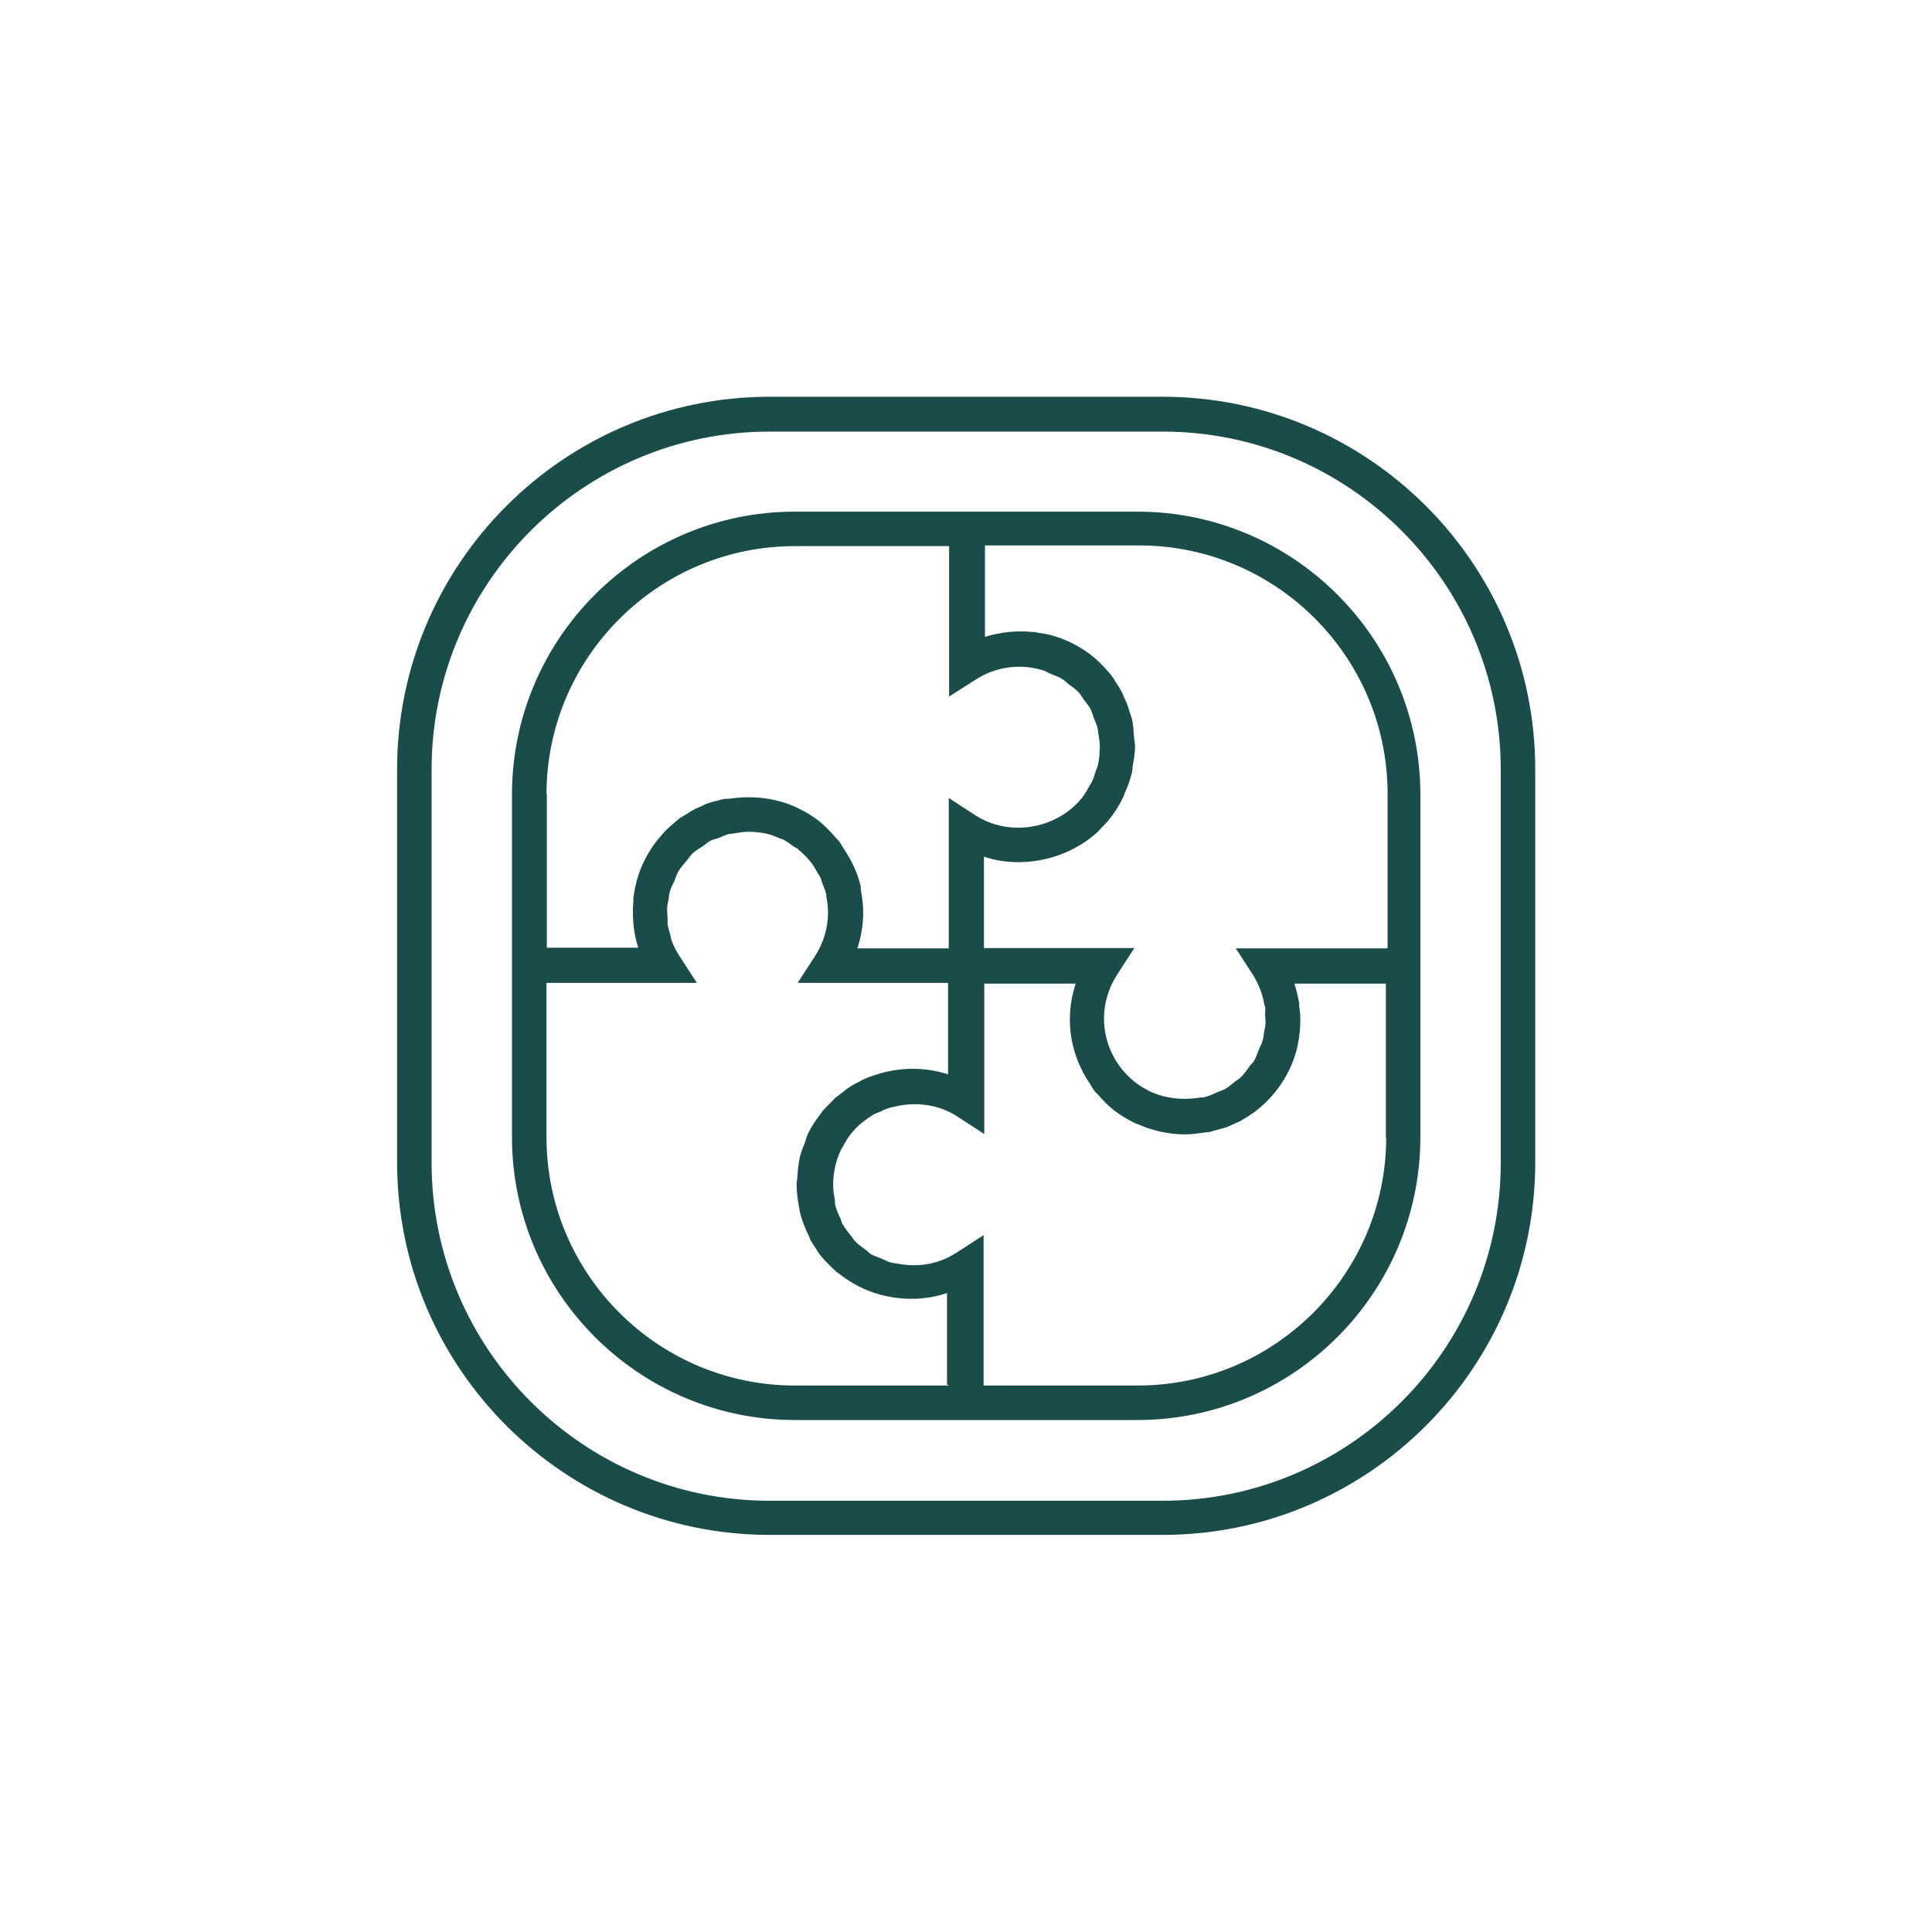<svg width="56" height="56" viewBox="0 0 56 56" fill="none" xmlns="http://www.w3.org/2000/svg">
<path d="M32.97 14.83H23.04C18.52 14.83 14.84 18.51 14.84 23.03V32.96C14.84 37.48 18.52 41.16 23.04 41.16H32.97C37.49 41.16 41.17 37.48 41.17 32.96V23.03C41.17 18.51 37.49 14.83 32.97 14.83ZM15.84 23.03C15.84 19.06 19.07 15.83 23.04 15.83H27.51V20.19L28.28 19.7C28.85 19.33 29.54 19.23 30.2 19.42C30.29 19.44 30.36 19.49 30.45 19.53C30.56 19.58 30.67 19.61 30.77 19.67C30.84 19.71 30.9 19.77 30.96 19.82C31.06 19.9 31.16 19.96 31.25 20.05C31.32 20.12 31.37 20.22 31.43 20.3C31.49 20.38 31.56 20.46 31.61 20.55C31.65 20.63 31.67 20.72 31.7 20.8C31.74 20.91 31.8 21.02 31.82 21.13C31.83 21.18 31.82 21.23 31.84 21.28C31.86 21.41 31.88 21.54 31.88 21.67C31.88 21.71 31.87 21.75 31.87 21.79C31.87 21.93 31.85 22.06 31.82 22.19C31.81 22.24 31.79 22.28 31.77 22.32C31.73 22.44 31.7 22.57 31.64 22.68C31.63 22.71 31.6 22.73 31.59 22.76C31.52 22.89 31.45 23.01 31.36 23.13C31.36 23.13 31.36 23.13 31.35 23.14C30.62 24.03 29.26 24.27 28.27 23.63L27.5 23.13V27.49H24.85C24.96 27.16 25.02 26.81 25.02 26.45C25.02 26.22 24.99 26 24.95 25.78C24.95 25.75 24.95 25.73 24.95 25.7C24.86 25.31 24.69 24.95 24.47 24.62C24.42 24.54 24.37 24.45 24.31 24.37C24.29 24.35 24.27 24.33 24.25 24.31C24.11 24.14 23.95 23.98 23.78 23.83C23.58 23.67 23.37 23.54 23.14 23.43C22.53 23.13 21.83 23.05 21.14 23.15C21.07 23.16 21 23.15 20.93 23.17C20.87 23.18 20.81 23.21 20.74 23.22C20.66 23.24 20.58 23.26 20.5 23.29C20.45 23.31 20.4 23.33 20.35 23.36C20.26 23.4 20.17 23.43 20.09 23.48C20.05 23.5 20 23.53 19.96 23.56C19.88 23.61 19.79 23.66 19.71 23.71C19.65 23.76 19.59 23.81 19.53 23.86C19.48 23.91 19.42 23.95 19.37 24C19.29 24.08 19.21 24.16 19.14 24.25C19.12 24.28 19.09 24.3 19.07 24.33C18.79 24.68 18.58 25.08 18.46 25.51C18.42 25.66 18.39 25.8 18.37 25.95C18.37 25.97 18.37 25.99 18.36 26.01C18.36 26.09 18.36 26.16 18.35 26.24C18.33 26.66 18.37 27.08 18.5 27.47H15.85V23L15.84 23.03ZM27.51 40.16H23.04C19.07 40.16 15.84 36.93 15.84 32.96V28.49H20.2L19.7 27.72C19.61 27.58 19.53 27.43 19.47 27.27C19.45 27.21 19.44 27.16 19.43 27.1C19.4 27 19.37 26.9 19.35 26.79C19.35 26.74 19.35 26.69 19.35 26.64C19.35 26.53 19.33 26.41 19.34 26.3C19.34 26.22 19.37 26.14 19.38 26.06C19.39 25.97 19.4 25.88 19.43 25.8C19.46 25.7 19.51 25.62 19.55 25.53C19.59 25.43 19.62 25.32 19.68 25.23C19.74 25.13 19.83 25.04 19.9 24.95C19.96 24.88 20 24.81 20.06 24.75C20.15 24.66 20.26 24.6 20.37 24.53C20.43 24.49 20.49 24.43 20.56 24.39C20.64 24.34 20.74 24.32 20.83 24.29C20.93 24.25 21.03 24.2 21.14 24.17C21.18 24.17 21.22 24.17 21.25 24.16C21.39 24.14 21.53 24.11 21.67 24.11C21.69 24.11 21.7 24.11 21.72 24.11C21.88 24.11 22.04 24.13 22.2 24.16C22.34 24.19 22.47 24.24 22.6 24.3C22.63 24.31 22.66 24.32 22.69 24.33C22.79 24.38 22.89 24.45 22.98 24.52C23.03 24.55 23.09 24.58 23.14 24.62C23.14 24.62 23.15 24.63 23.16 24.64C23.29 24.75 23.41 24.87 23.51 25C23.58 25.09 23.64 25.19 23.69 25.29C23.72 25.34 23.76 25.38 23.78 25.44C23.81 25.5 23.82 25.57 23.85 25.64C23.89 25.74 23.93 25.83 23.95 25.93C23.95 25.95 23.95 25.97 23.95 25.98C23.98 26.13 24 26.29 24 26.45C24 26.9 23.87 27.33 23.62 27.72L23.12 28.49H27.48V31.14C26.83 30.93 26.14 30.93 25.49 31.12C25.47 31.12 25.45 31.14 25.43 31.14C25.29 31.18 25.15 31.23 25.02 31.29C24.99 31.3 24.96 31.32 24.93 31.34C24.81 31.4 24.69 31.46 24.58 31.54C24.53 31.57 24.49 31.61 24.44 31.65C24.35 31.72 24.26 31.78 24.18 31.85C24.15 31.88 24.13 31.91 24.1 31.94C24.01 32.03 23.91 32.12 23.83 32.22C23.82 32.24 23.81 32.26 23.79 32.28C23.65 32.46 23.52 32.65 23.42 32.86C23.38 32.94 23.36 33.04 23.33 33.12C23.27 33.27 23.21 33.41 23.18 33.56C23.14 33.75 23.12 33.95 23.11 34.15C23.11 34.2 23.09 34.25 23.09 34.3C23.09 34.55 23.12 34.79 23.17 35.04C23.17 35.04 23.17 35.05 23.17 35.06C23.23 35.35 23.34 35.62 23.47 35.88C23.47 35.88 23.47 35.89 23.47 35.9C23.53 36.02 23.61 36.13 23.68 36.24C23.68 36.25 23.7 36.27 23.7 36.28C23.78 36.39 23.87 36.5 23.97 36.6C23.97 36.6 23.98 36.61 23.99 36.62C24.09 36.72 24.19 36.82 24.3 36.91C24.3 36.91 24.3 36.91 24.31 36.91C24.66 37.19 25.06 37.4 25.49 37.52C26.15 37.7 26.83 37.69 27.45 37.48V40.13L27.51 40.16ZM40.18 32.96C40.18 36.93 36.95 40.16 32.98 40.16H28.51V35.8L27.74 36.3C27.6 36.39 27.45 36.47 27.29 36.53C26.87 36.69 26.42 36.71 25.97 36.62C25.92 36.61 25.86 36.61 25.81 36.59C25.72 36.57 25.65 36.52 25.57 36.49C25.46 36.44 25.34 36.41 25.24 36.35C25.19 36.32 25.15 36.27 25.11 36.24C24.99 36.15 24.87 36.07 24.77 35.96C24.74 35.93 24.72 35.88 24.69 35.85C24.59 35.73 24.49 35.6 24.41 35.46C24.39 35.42 24.38 35.38 24.37 35.34C24.3 35.19 24.23 35.04 24.2 34.88C24.2 34.85 24.2 34.82 24.2 34.79C24.17 34.64 24.15 34.49 24.15 34.34C24.15 34.34 24.15 34.34 24.15 34.33C24.15 33.98 24.23 33.63 24.38 33.32C24.4 33.28 24.43 33.24 24.45 33.2C24.51 33.09 24.58 32.97 24.66 32.87C24.75 32.76 24.85 32.65 24.96 32.56C24.97 32.56 24.99 32.54 25 32.53C25.1 32.45 25.2 32.38 25.31 32.31C25.38 32.27 25.45 32.25 25.52 32.22C25.58 32.19 25.64 32.16 25.7 32.14C25.8 32.1 25.91 32.08 26.01 32.06C26.04 32.06 26.07 32.04 26.11 32.04C26.67 31.95 27.26 32.04 27.76 32.37L28.53 32.87V28.51H31.18C31.07 28.84 31.01 29.19 31.01 29.55C31.01 30.24 31.23 30.89 31.61 31.44C31.65 31.5 31.68 31.57 31.73 31.63C31.76 31.67 31.8 31.7 31.83 31.73C31.96 31.88 32.1 32.03 32.26 32.16C32.44 32.3 32.63 32.42 32.83 32.52C32.89 32.55 32.95 32.58 33.02 32.6C33.17 32.67 33.32 32.72 33.48 32.76C33.55 32.78 33.61 32.8 33.68 32.81C33.88 32.85 34.09 32.88 34.3 32.88C34.32 32.88 34.33 32.88 34.35 32.88C34.35 32.88 34.35 32.88 34.36 32.88C34.56 32.88 34.75 32.85 34.95 32.82C35 32.82 35.05 32.82 35.1 32.8C35.18 32.78 35.27 32.75 35.35 32.73C35.41 32.71 35.47 32.7 35.53 32.68C35.64 32.64 35.74 32.59 35.85 32.54C35.88 32.53 35.91 32.52 35.94 32.5C36.06 32.43 36.18 32.36 36.29 32.28C36.29 32.28 36.31 32.28 36.31 32.27C36.91 31.84 37.37 31.2 37.57 30.48C37.65 30.18 37.69 29.87 37.69 29.57C37.69 29.54 37.69 29.51 37.69 29.48C37.69 29.38 37.67 29.28 37.66 29.18C37.66 29.12 37.66 29.05 37.64 28.99C37.61 28.83 37.57 28.67 37.52 28.51H40.17V32.98L40.18 32.96ZM40.18 27.49H35.82L36.32 28.26C36.48 28.52 36.59 28.8 36.64 29.08C36.64 29.11 36.66 29.15 36.67 29.18C36.68 29.25 36.67 29.33 36.67 29.4C36.67 29.49 36.69 29.58 36.68 29.68C36.68 29.76 36.65 29.84 36.64 29.92C36.63 30.01 36.62 30.1 36.59 30.18C36.57 30.27 36.52 30.34 36.49 30.42C36.44 30.53 36.41 30.65 36.35 30.75C36.32 30.8 36.27 30.84 36.23 30.89C36.15 31.01 36.06 31.13 35.96 31.23C35.92 31.27 35.86 31.3 35.81 31.34C35.7 31.43 35.59 31.53 35.46 31.59C35.4 31.62 35.34 31.63 35.28 31.66C35.15 31.72 35.02 31.78 34.88 31.81C34.85 31.81 34.83 31.81 34.8 31.81C34.29 31.9 33.77 31.84 33.32 31.63C33.3 31.63 33.29 31.61 33.27 31.6C33.13 31.53 33 31.45 32.88 31.35C32.32 30.9 32 30.23 32 29.52C32 29.08 32.13 28.64 32.38 28.25L32.88 27.48H28.52V24.83C28.84 24.94 29.18 24.99 29.52 24.99C30.35 24.99 31.18 24.69 31.81 24.12C31.85 24.08 31.89 24.04 31.93 23.99C32.01 23.91 32.09 23.83 32.16 23.74C32.32 23.54 32.45 23.33 32.56 23.1C32.58 23.07 32.58 23.03 32.6 22.99C32.69 22.8 32.76 22.6 32.81 22.39C32.83 22.32 32.82 22.24 32.84 22.16C32.87 21.99 32.9 21.82 32.9 21.64C32.9 21.55 32.88 21.45 32.87 21.36C32.86 21.2 32.85 21.04 32.82 20.88C32.8 20.8 32.78 20.73 32.75 20.66C32.73 20.59 32.71 20.52 32.69 20.46C32.66 20.38 32.62 20.29 32.58 20.21C32.56 20.16 32.54 20.1 32.51 20.05C32.46 19.95 32.4 19.86 32.34 19.77C32.32 19.74 32.3 19.7 32.28 19.67C32.21 19.57 32.13 19.47 32.04 19.38C32.02 19.36 32.01 19.34 32 19.33C31.9 19.23 31.8 19.13 31.69 19.04C31.69 19.04 31.69 19.04 31.68 19.03C31.33 18.75 30.93 18.54 30.5 18.42C30.36 18.38 30.22 18.36 30.09 18.34C30.06 18.34 30.03 18.33 30.01 18.32C29.99 18.32 29.97 18.32 29.95 18.32C29.47 18.27 29 18.32 28.55 18.46V15.81H33.02C36.99 15.81 40.22 19.04 40.22 23.01V27.48L40.18 27.49Z" fill="#1A4C49"/>
<path d="M33.7 11.5H22.31C16.35 11.5 11.51 16.35 11.51 22.3V33.69C11.51 39.65 16.36 44.49 22.31 44.49H33.7C39.66 44.49 44.5 39.64 44.5 33.69V22.3C44.5 16.34 39.65 11.5 33.7 11.5ZM43.5 33.7C43.5 39.11 39.1 43.5 33.7 43.5H22.31C16.9 43.5 12.51 39.1 12.51 33.7V22.31C12.51 16.9 16.91 12.51 22.31 12.51H33.7C39.11 12.51 43.5 16.91 43.5 22.31V33.7Z" fill="#1A4C49"/>
</svg>

